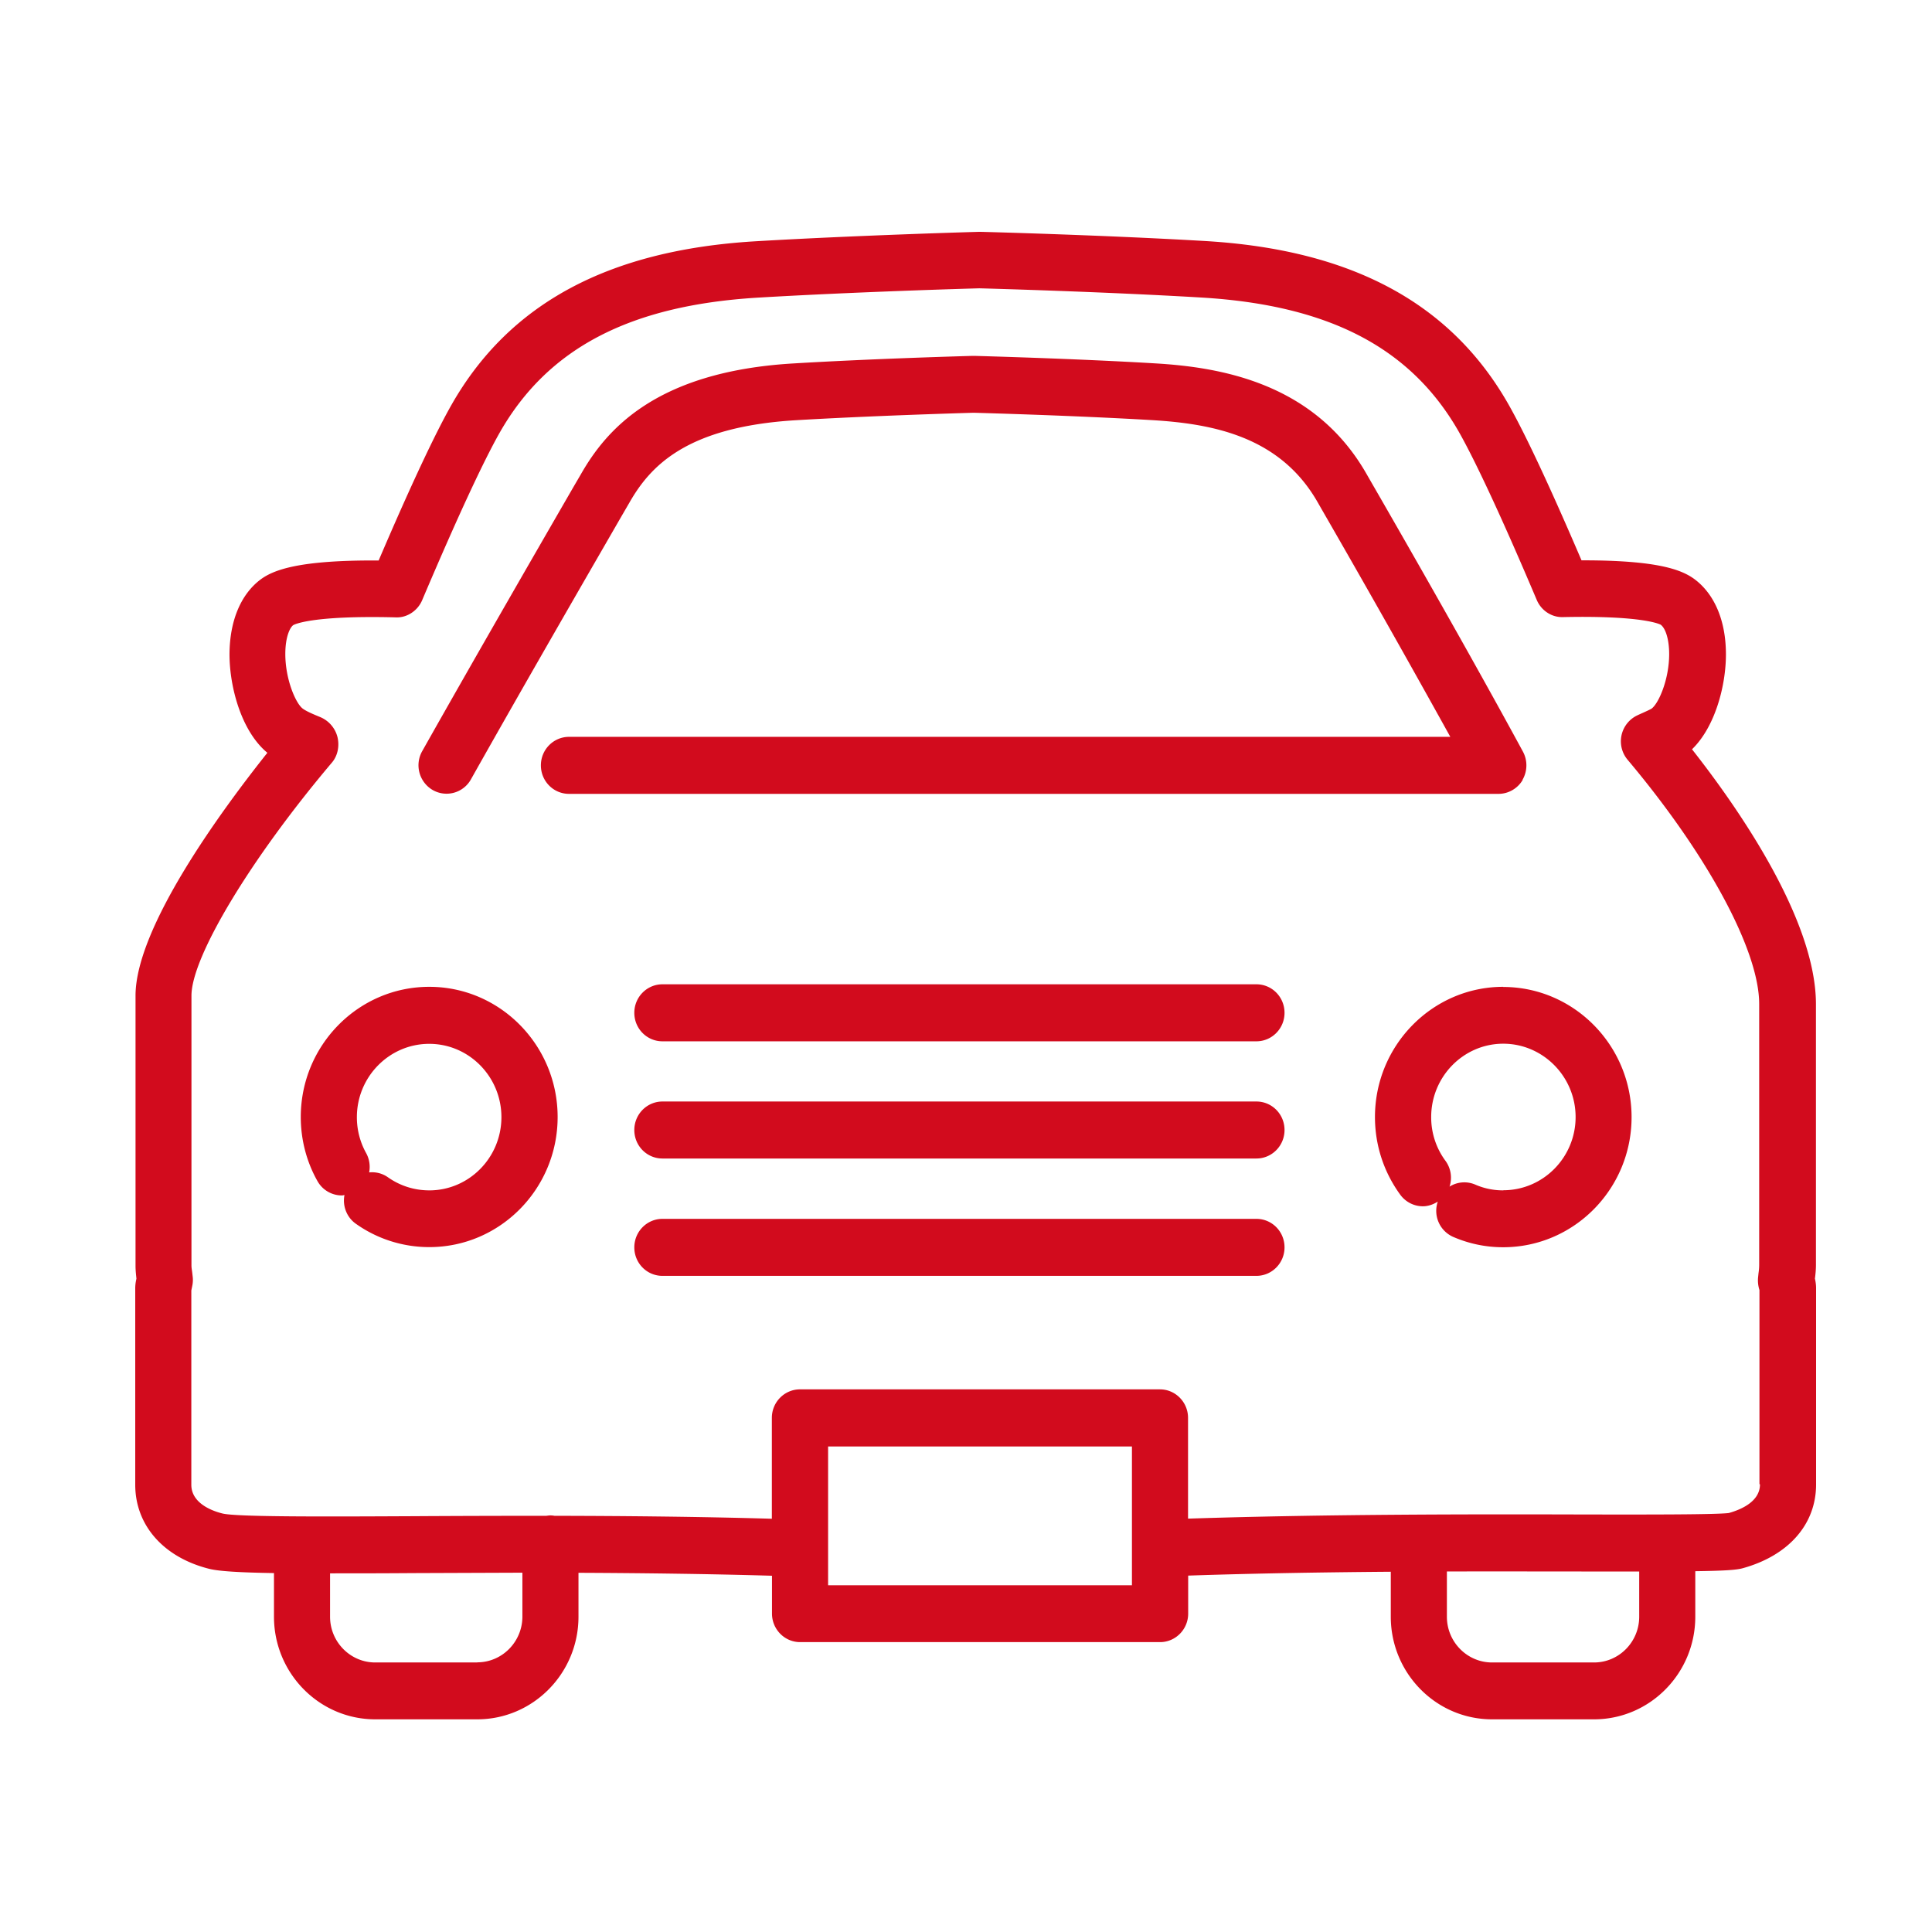 <svg width="100" height="100" viewBox="0 0 100 100" fill="none" xmlns="http://www.w3.org/2000/svg"><g clip-path="url(#clip0_1290_13416)" fill="#D20B1D"><path d="M93.939 66.192c.027-.215.054-.45.054-.72V51.978c0-4.405-4.072-10.217-6.415-13.195 1.202-1.163 1.756-3.304 1.756-4.91 0-1.712-.567-3.09-1.606-3.88-.656-.491-1.872-.99-5.78-.99h-.089c-1.653-3.858-2.93-6.58-3.798-8.104-2.98-5.215-8.103-7.972-15.66-8.422C57.114 12.166 50.814 12 50.754 12h-.075c-.062 0-6.361.18-11.635.492-7.564.464-12.68 3.22-15.66 8.436-.86 1.51-2.138 4.232-3.785 8.083-4.194-.028-5.472.506-6.121.99-1.032.783-1.592 2.162-1.599 3.865 0 1.697.615 3.99 1.96 5.098C11.497 41.908 7 48.01 7.015 51.556v13.957c0 .25.027.478.047.672A2.13 2.13 0 007 66.71v10.14c0 2.099 1.469 3.768 3.847 4.357.519.124 1.585.187 3.334.215v2.258c0 2.93 2.35 5.312 5.24 5.312h5.281c2.89 0 5.24-2.383 5.24-5.312v-2.272c3.252.014 6.655.055 10.016.152v1.96c0 .81.65 1.476 1.455 1.476h18.631c.8 0 1.456-.658 1.456-1.476v-1.967c3.498-.118 7.085-.173 10.487-.2v2.327c0 2.93 2.35 5.312 5.24 5.312h5.281c2.89 0 5.24-2.383 5.24-5.312v-2.355c1.51-.021 2.125-.063 2.453-.153C92.58 80.515 94 78.894 94 76.837v-10.16c0-.188-.027-.347-.055-.479l-.006-.006zM24.702 86.049h-5.281c-1.285 0-2.337-1.06-2.337-2.368v-2.245c1.237 0 2.672 0 4.332-.013l5.623-.021v2.272c0 1.302-1.046 2.368-2.337 2.368v.007zm33.887-3.996H42.862V74.87h15.727v7.183zm26.256 1.628c0 1.302-1.045 2.368-2.337 2.368h-5.28c-1.285 0-2.337-1.06-2.337-2.368V81.34c2.514-.008 4.878 0 6.962 0h2.992v2.34zm6.251-6.85c0 .837-.867 1.274-1.612 1.482-.629.083-4.031.083-7.631.076-5.582-.014-13.132-.02-20.36.215v-5.216c0-.81-.65-1.475-1.455-1.475H41.407c-.8 0-1.456.658-1.456 1.475v5.222c-3.792-.11-7.631-.145-11.252-.152a1.12 1.12 0 00-.219-.02c-.068 0-.137.013-.205.02-2.432 0-4.755.007-6.88.02-4.488.022-9.12.043-9.872-.138-.485-.117-1.62-.505-1.62-1.489V66.794c.021-.104.042-.2.062-.311a1.45 1.45 0 00.007-.416l-.02-.18c-.014-.125-.042-.256-.042-.388V51.536c0-2.002 3.054-7.08 7.277-12.073.3-.36.39-.859.28-1.316a1.53 1.53 0 00-.895-1.032c-.355-.146-.718-.298-.909-.443-.362-.277-.895-1.517-.895-2.82 0-.872.232-1.364.41-1.495.034-.021.902-.513 5.309-.402.574.028 1.134-.34 1.366-.894 1.797-4.232 3.15-7.148 4.017-8.678 2.487-4.357 6.716-6.567 13.316-6.975 5.015-.298 10.966-.471 11.505-.485.533.014 6.49.18 11.506.478 6.6.395 10.835 2.604 13.315 6.954.861 1.517 2.262 4.523 4.031 8.7.233.547.772.907 1.36.886 4.208-.09 5.042.388 5.056.395.266.2.437.796.437 1.517 0 1.302-.533 2.535-.902 2.819-.068.048-.287.145-.437.214-.11.049-.219.097-.321.146a1.486 1.486 0 00-.492 2.293c4.133 4.91 6.811 9.87 6.811 12.64v13.492c0 .153-.013.298-.034.437l-.02.194a1.644 1.644 0 00.068.685v10.044l.027.013z"/><path d="M22.216 51.078c-3.669 0-6.648 3.027-6.648 6.74 0 1.156.294 2.306.861 3.31a1.45 1.45 0 001.264.748c.048 0 .089-.014.137-.02-.11.554.11 1.15.594 1.489a6.556 6.556 0 003.799 1.205c3.662 0 6.64-3.02 6.64-6.733 0-3.712-2.978-6.739-6.64-6.739h-.007zm0 10.535c-.772 0-1.51-.235-2.139-.679a1.42 1.42 0 00-.97-.25 1.49 1.49 0 00-.157-1.003 3.809 3.809 0 01-.478-1.857c0-2.091 1.68-3.795 3.744-3.795 2.063 0 3.737 1.704 3.737 3.795 0 2.092-1.674 3.79-3.737 3.79zm55.593-10.535c-3.662 0-6.641 3.027-6.641 6.74 0 1.46.458 2.853 1.312 4.024.287.388.724.595 1.168.595.267 0 .533-.09.772-.242a1.472 1.472 0 00.8 1.828c.82.354 1.687.534 2.582.534 3.669 0 6.648-3.02 6.648-6.733 0-3.712-2.986-6.739-6.648-6.739l.007-.007zm0 10.535a3.57 3.57 0 01-1.449-.298 1.436 1.436 0 00-1.332.104 1.478 1.478 0 00-.212-1.337 3.785 3.785 0 01-.738-2.265c0-2.091 1.674-3.795 3.73-3.795 2.057 0 3.745 1.704 3.745 3.795 0 2.092-1.68 3.79-3.744 3.79v.006zM65.032 50.947H34.287c-.8 0-1.455.658-1.455 1.476 0 .817.65 1.475 1.455 1.475h30.745c.8 0 1.455-.658 1.455-1.475 0-.818-.65-1.476-1.455-1.476zm0 6.067H34.287c-.8 0-1.455.658-1.455 1.475 0 .817.65 1.475 1.455 1.475h30.745c.8 0 1.455-.658 1.455-1.475 0-.817-.65-1.475-1.455-1.475zm0 6.074H34.287c-.8 0-1.455.658-1.455 1.475 0 .817.65 1.475 1.455 1.475h30.745c.8 0 1.455-.657 1.455-1.475 0-.817-.65-1.475-1.455-1.475zm13.774-22.726a1.5 1.5 0 00.02-1.46c-1.42-2.62-3.942-7.17-7.877-13.992l-.219-.381c-2.685-4.703-7.529-5.52-10.938-5.721-4.202-.25-9.142-.381-9.353-.388h-.082c-.533.014-5.336.152-9.353.395-7.12.436-9.654 3.484-10.939 5.735l-.396.678c-1.182 2.05-4.79 8.284-7.816 13.652a1.483 1.483 0 00.54 2.009 1.442 1.442 0 001.981-.547c3.013-5.354 6.614-11.574 7.796-13.624l.403-.693c1.093-1.919 2.972-3.927 8.595-4.273 3.887-.23 8.526-.368 9.223-.388.512.014 5.206.145 9.216.38 3.157.188 6.648.839 8.595 4.253l.226.395a783.73 783.73 0 016.64 11.747H29.452c-.8 0-1.456.658-1.456 1.475 0 .818.65 1.476 1.456 1.476h48.111c.513 0 .99-.277 1.25-.72l-.006-.008z"/></g></svg>